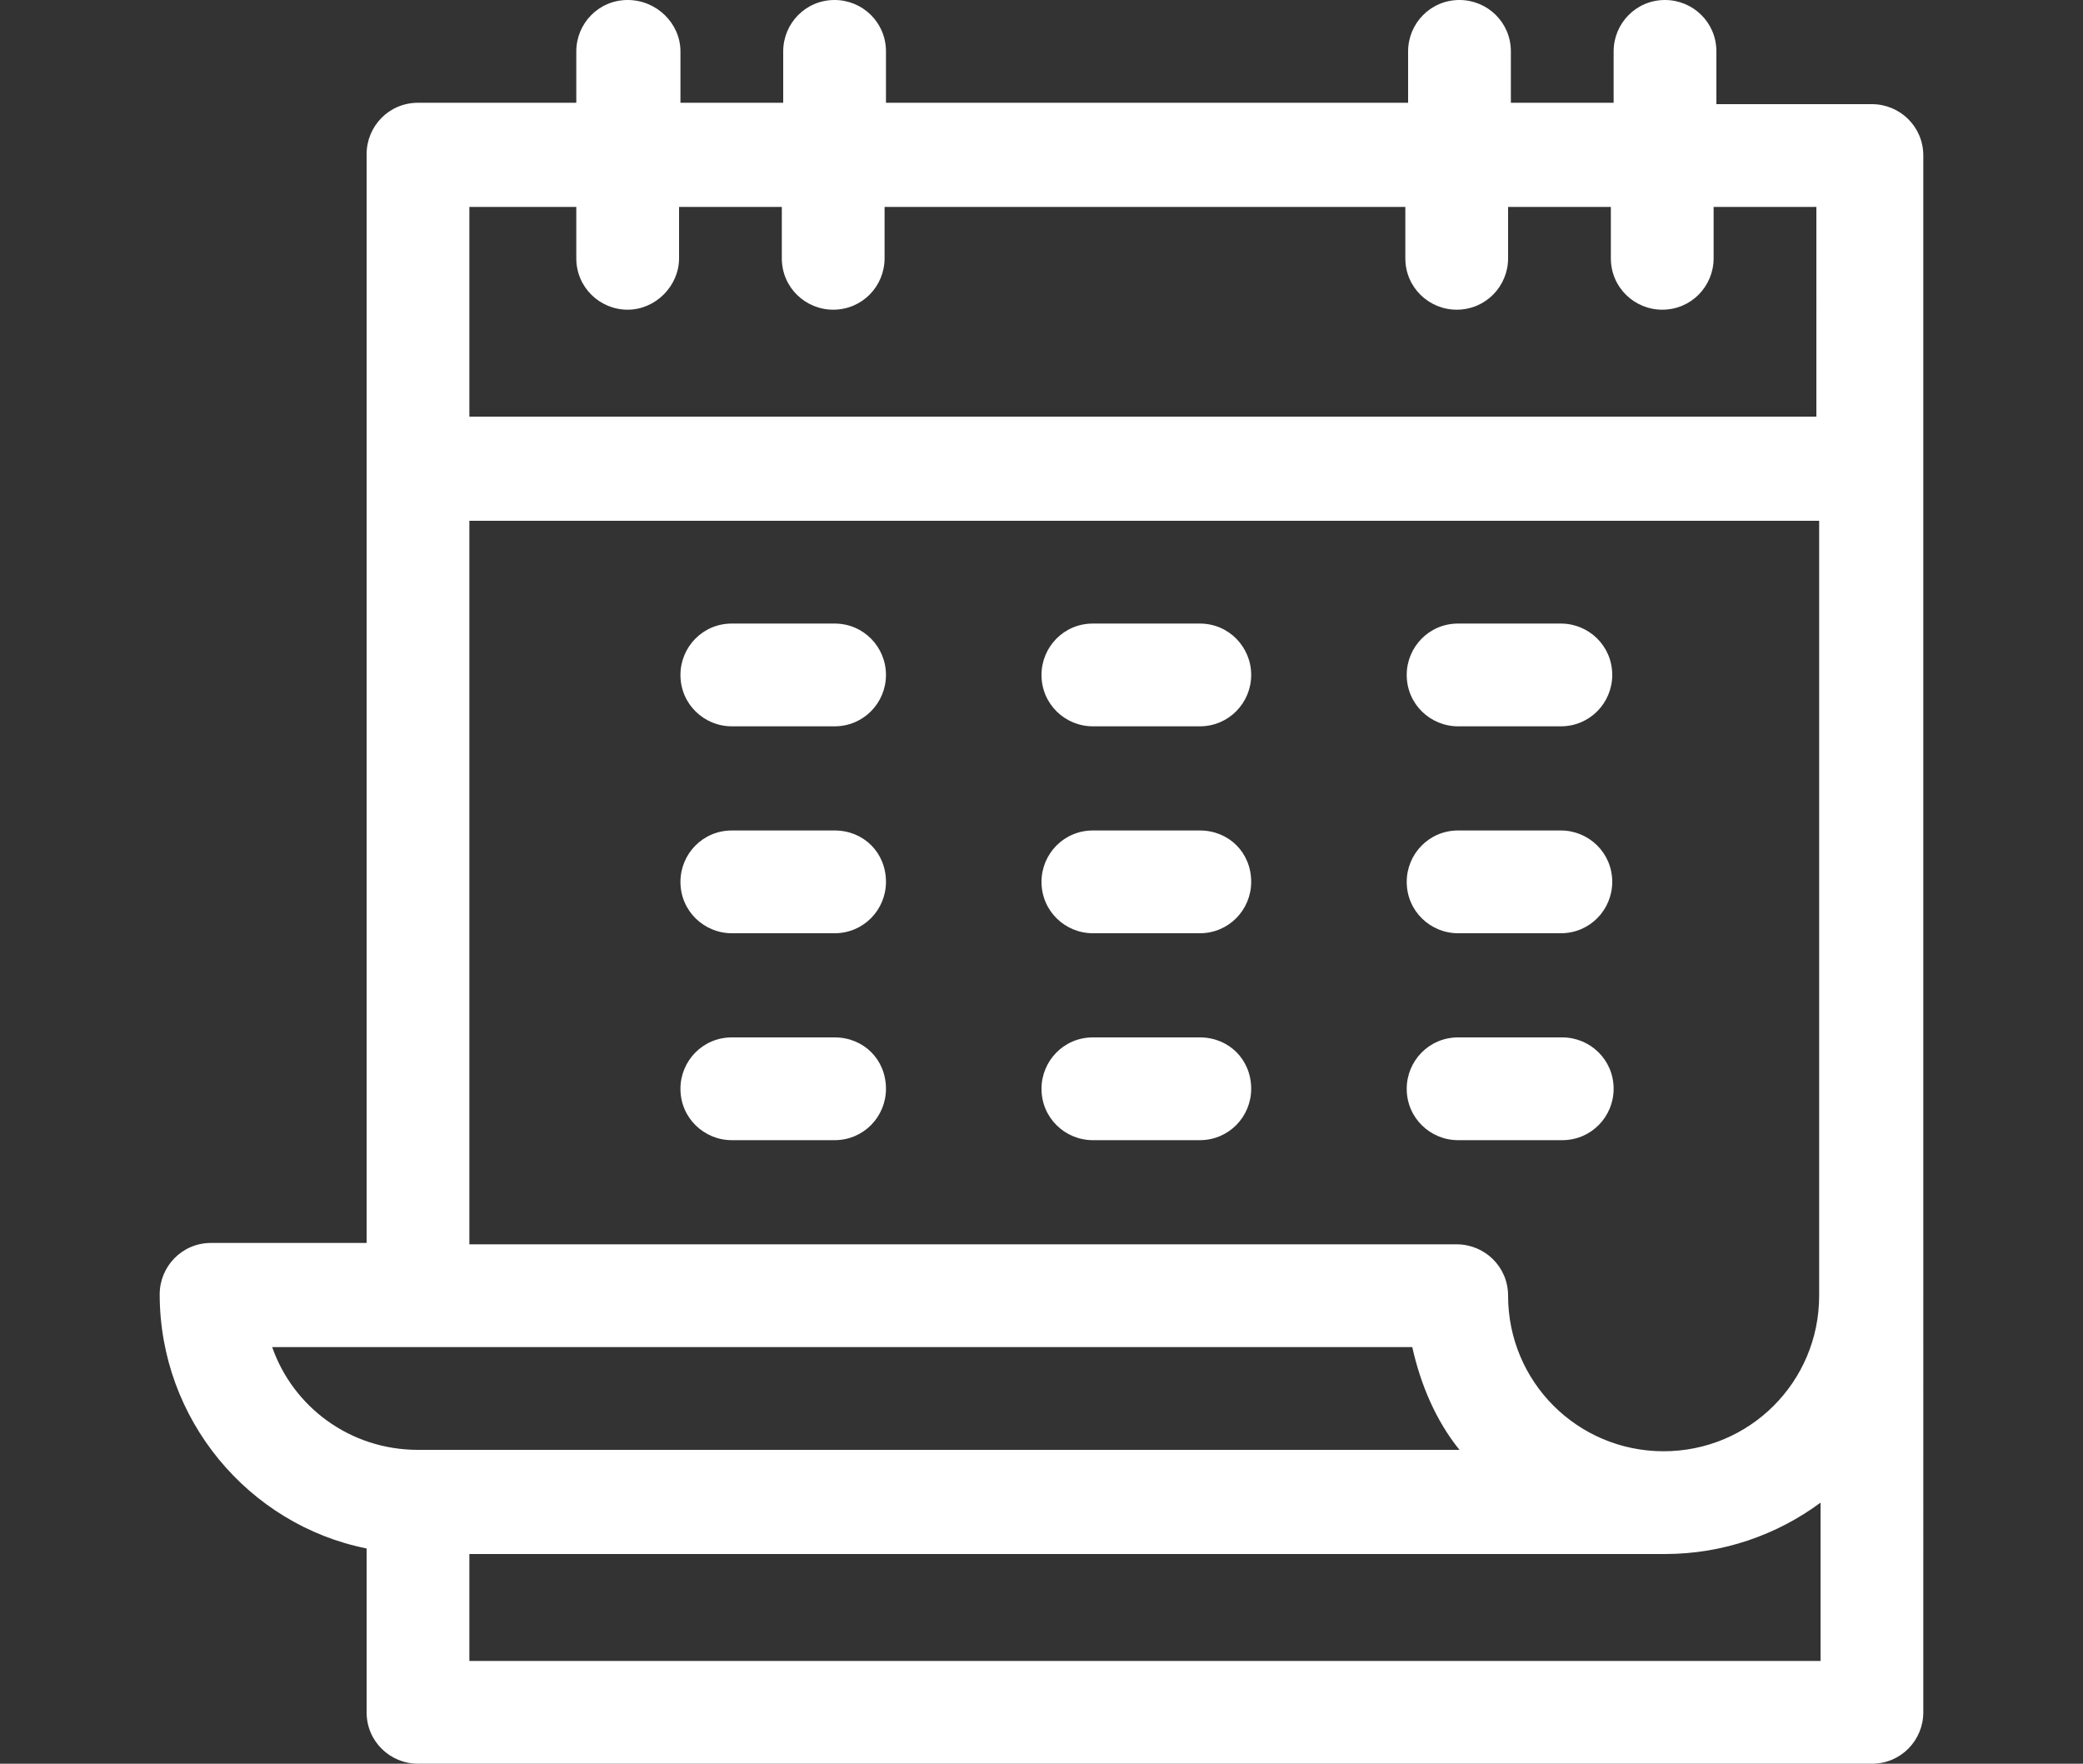 <svg xmlns="http://www.w3.org/2000/svg" viewBox="0 0 150 127"><rect x="0" y="0" width="150" height="127" fill="#333333" stroke="none"/><g fill="#fff"><path d="M26.4 111.5v11.8c0 2.1 1.7 3.7 3.7 3.7h104.7c2.1 0 3.7-1.7 3.7-3.7V11.2c0-2.1-1.7-3.7-3.7-3.7h-11.2V3.7c0-2.1-1.7-3.7-3.7-3.7-2.1 0-3.7 1.7-3.7 3.7v3.7h-7.4V3.7c0-2.1-1.7-3.7-3.7-3.7-2.1 0-3.7 1.7-3.7 3.7v3.7H63.8V3.7c0-2.1-1.7-3.7-3.7-3.7-2.1 0-3.7 1.7-3.7 3.7v3.7H49V3.7c0-2-1.7-3.7-3.8-3.7s-3.7 1.7-3.7 3.7v3.7H30.1c-2.1 0-3.7 1.7-3.7 3.7v78.4H15.2c-2.1 0-3.7 1.7-3.7 3.7 0 9 6.4 16.6 14.9 18.3zm7.4 8.1v-7.7h86.1c4.2 0 8.1-1.4 11.2-3.7v11.4H33.8zm7.7-104.7v3.7c0 2.1 1.7 3.7 3.7 3.7s3.7-1.7 3.7-3.7v-3.7h7.4v3.7c0 2.1 1.7 3.7 3.7 3.7 2.1 0 3.7-1.7 3.7-3.7v-3.7h37.5v3.7c0 2.1 1.7 3.7 3.7 3.7 2.1 0 3.7-1.7 3.7-3.7v-3.7h7.4v3.7c0 2.1 1.7 3.7 3.7 3.7 2.1 0 3.7-1.7 3.7-3.7v-3.7h7.4V30h-97V14.9h7.7zm-7.7 22.6H131v55.8c0 6.2-5 11.2-11.2 11.2-6.2 0-11.2-5-11.2-11.2 0-2.1-1.7-3.7-3.7-3.7H33.8V37.5zM101.7 97c.6 2.7 1.7 5.3 3.4 7.4h-75c-4.9 0-9-3.1-10.5-7.4h82.1zm0 0"/><path d="M60.1 44.9h-7.4c-2.1 0-3.7 1.7-3.7 3.7 0 2.1 1.7 3.7 3.7 3.7h7.4c2.1 0 3.7-1.7 3.7-3.7s-1.6-3.7-3.7-3.7zm26.3 0h-7.7c-2.1 0-3.7 1.7-3.7 3.7 0 2.1 1.7 3.7 3.7 3.7h7.7c2.1 0 3.7-1.7 3.7-3.7s-1.6-3.7-3.7-3.7zm18.6 7.4h7.4c2.1 0 3.7-1.7 3.7-3.7 0-2.1-1.7-3.7-3.7-3.7H105c-2.1 0-3.7 1.7-3.7 3.7 0 2.1 1.7 3.7 3.7 3.7zm-44.9 7.5h-7.4c-2.1 0-3.7 1.7-3.7 3.7 0 2.1 1.7 3.7 3.7 3.7h7.4c2.1 0 3.7-1.7 3.7-3.7 0-2.1-1.6-3.7-3.7-3.7zm26.3 0h-7.7c-2.1 0-3.7 1.7-3.7 3.7 0 2.1 1.7 3.7 3.7 3.7h7.7c2.1 0 3.7-1.7 3.7-3.7 0-2.1-1.6-3.7-3.7-3.7zm18.6 7.4h7.4c2.1 0 3.7-1.7 3.7-3.7 0-2.1-1.7-3.7-3.7-3.7H105c-2.1 0-3.7 1.7-3.7 3.7 0 2.1 1.7 3.7 3.7 3.7zm-44.9 7.5h-7.4c-2.1 0-3.7 1.7-3.7 3.7 0 2.1 1.7 3.7 3.7 3.7h7.4c2.1 0 3.7-1.7 3.7-3.7 0-2.1-1.6-3.7-3.7-3.7zm26.3 0h-7.7c-2.1 0-3.7 1.7-3.7 3.7 0 2.1 1.7 3.7 3.7 3.7h7.7c2.1 0 3.7-1.7 3.7-3.7 0-2.1-1.6-3.7-3.7-3.7zm26.1 7.4c2.1 0 3.7-1.7 3.7-3.7 0-2.1-1.7-3.7-3.7-3.7H105c-2.1 0-3.7 1.7-3.7 3.7 0 2.1 1.7 3.7 3.7 3.7h7.5zm0 0"/></g></svg>
